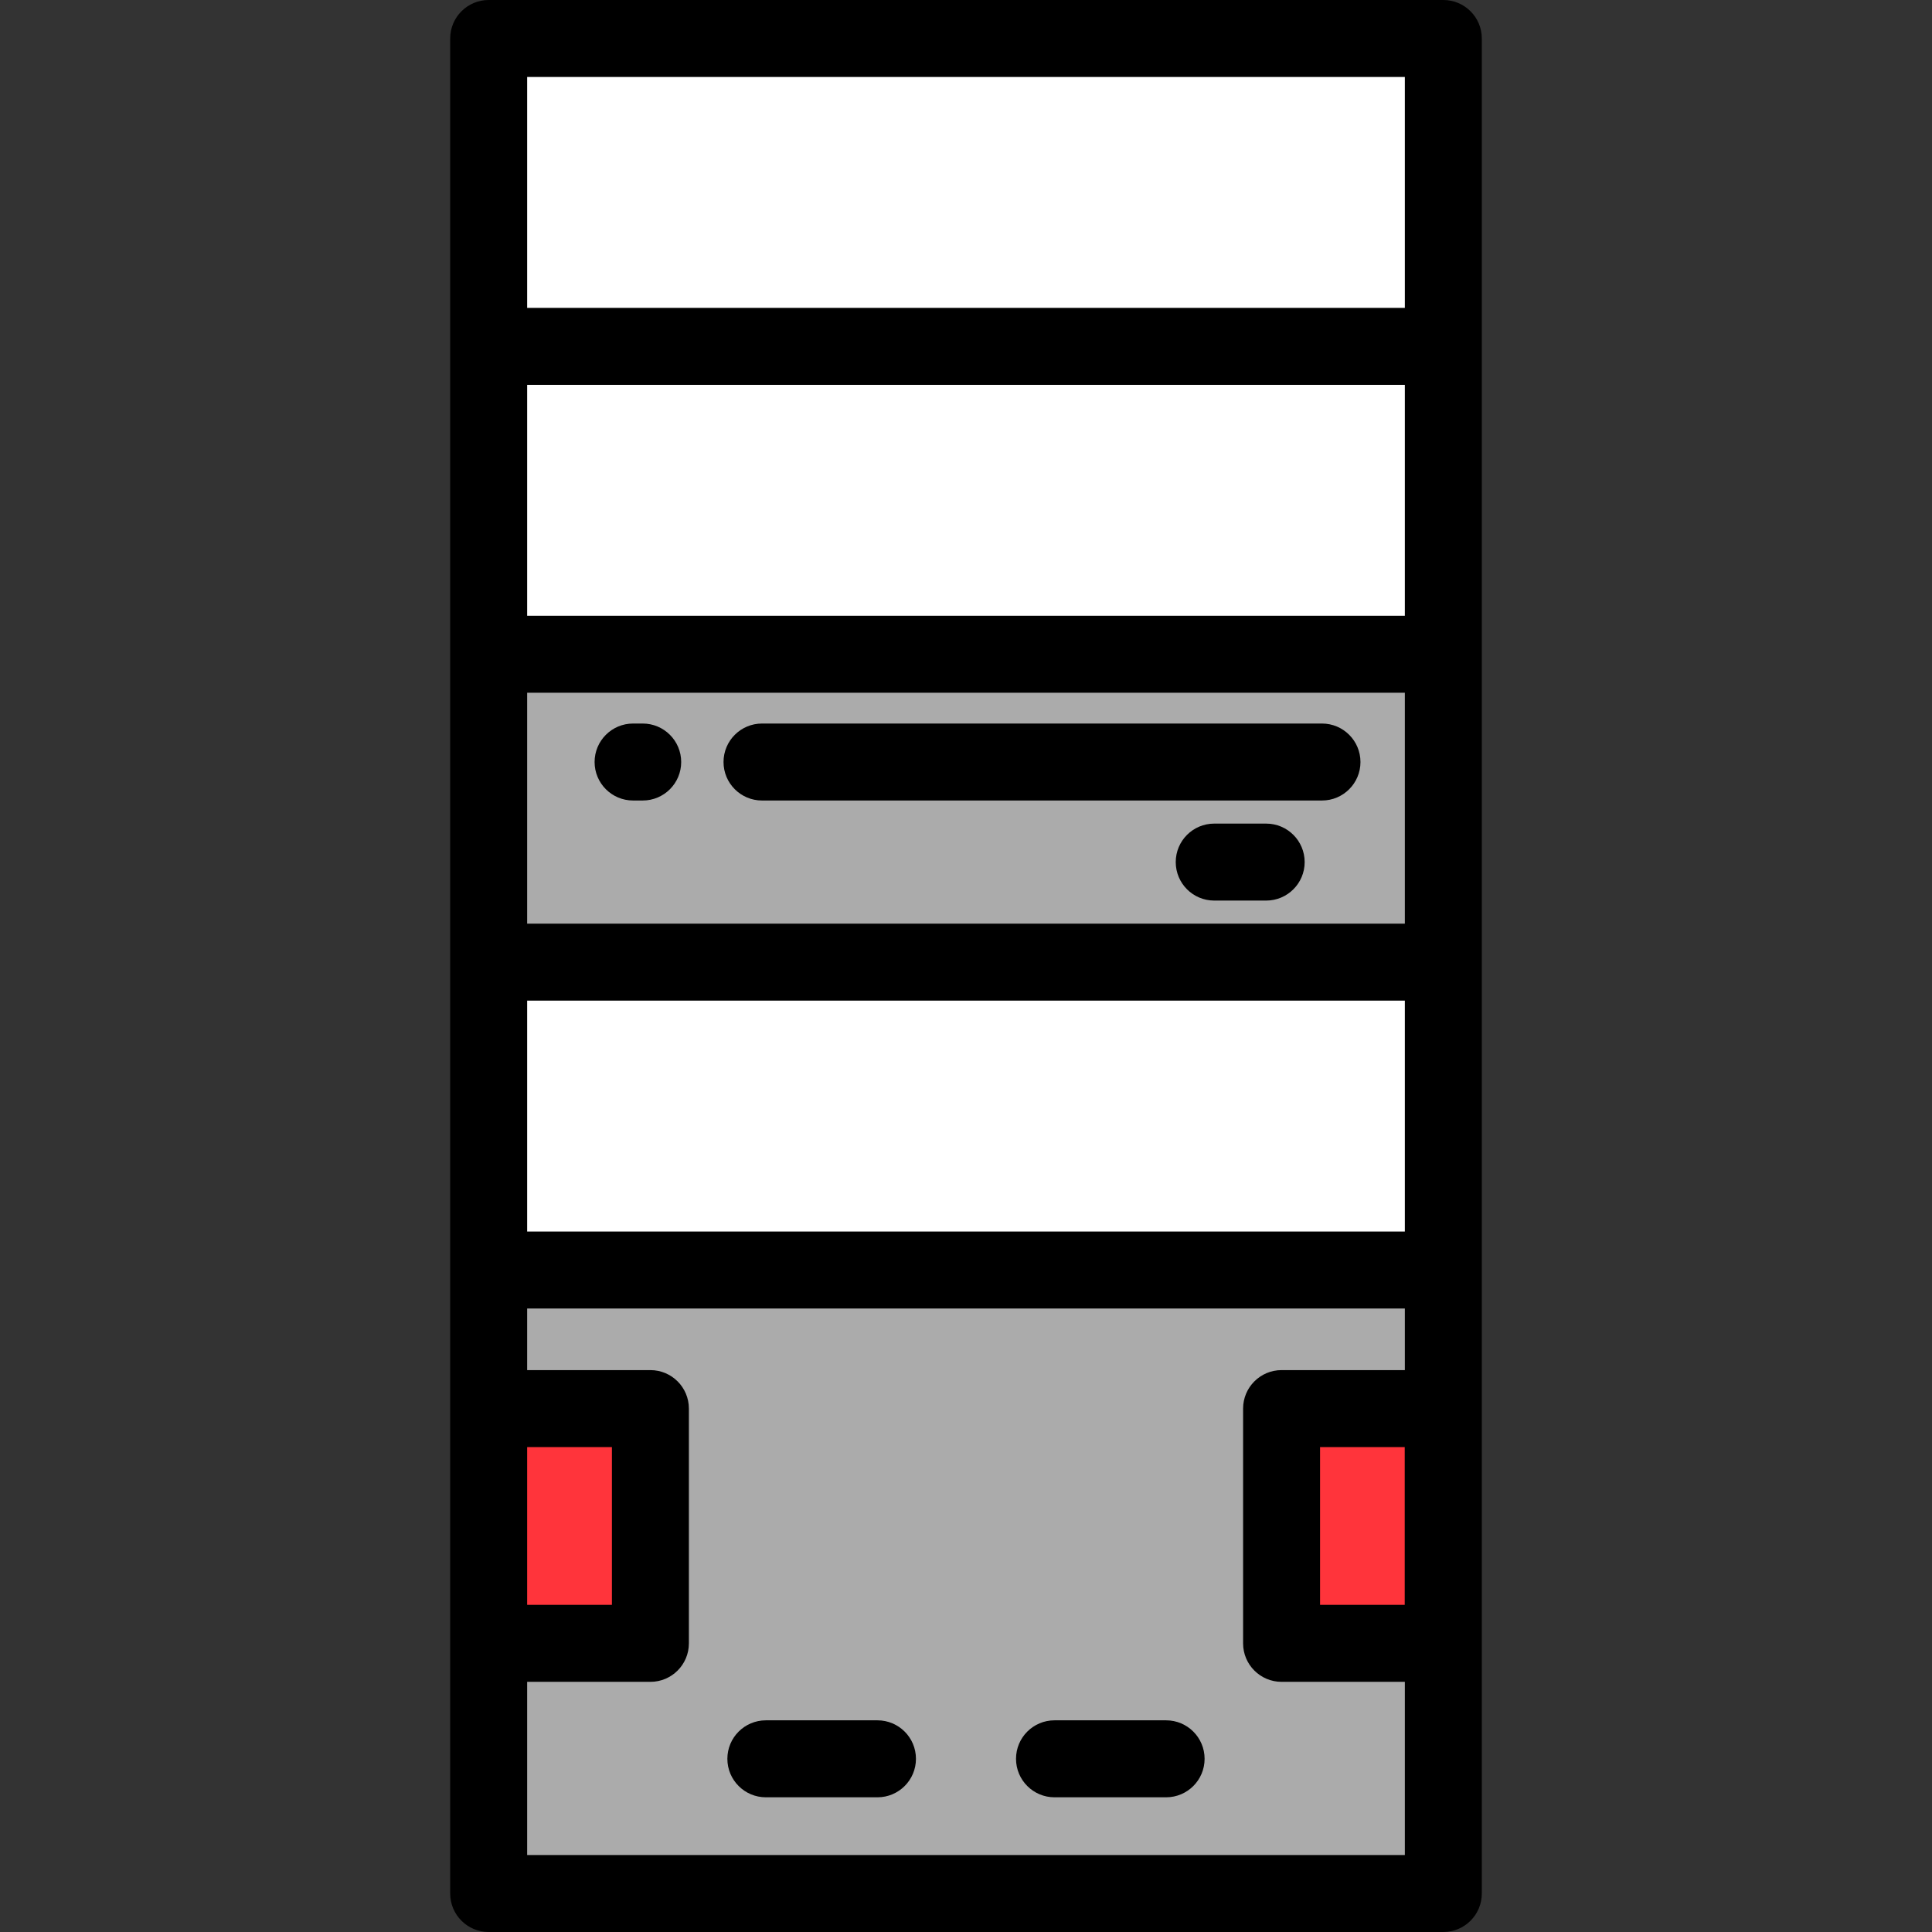 <?xml version="1.0" encoding="iso-8859-1"?>
<!-- Generator: Adobe Illustrator 19.0.0, SVG Export Plug-In . SVG Version: 6.00 Build 0)  -->
<svg version="1.1" id="Layer_1" xmlns="http://www.w3.org/2000/svg" xmlns:xlink="http://www.w3.org/1999/xlink" x="0px" y="0px"
	 viewBox="0 0 512 512" style="enable-background:new 0 0 512 512;" xml:space="preserve">
<rect x="0" y="0" width="512" height="512" fill="#333333" stroke="none"/>
<rect x="129.499" y="10.199" style="fill:#ABABAB;" width="252.991" height="491.602"/>
<g>
	<rect x="129.499" y="10.199" style="fill:#FFFFFF;" width="252.991" height="81.594"/>
	<rect x="129.499" y="91.793" style="fill:#FFFFFF;" width="252.991" height="81.594"/>
	<rect x="129.499" y="254.98" style="fill:#FFFFFF;" width="252.991" height="81.594"/>
</g>
<g>
	<rect x="129.499" y="373.291" style="fill:#FF343B;" width="42.857" height="62.215"/>
	<rect x="339.633" y="373.291" style="fill:#FF343B;" width="42.837" height="62.215"/>
</g>
<path d="M119.304,501.801c0,5.633,4.567,10.199,10.199,10.199h252.994c5.632,0,10.199-4.566,10.199-10.199V10.199
	C392.696,4.566,388.129,0,382.497,0H129.503c-5.632,0-10.199,4.566-10.199,10.199V501.801z M139.702,383.49h22.462v41.817h-22.462
	V383.49z M372.297,163.187H139.702v-61.195h232.596v61.195H372.297z M139.702,183.586h232.596v61.195H139.702V183.586z
	 M139.702,265.179h232.596v61.195H139.702V265.179z M139.702,20.398h232.596v61.195H139.702V20.398z M139.702,491.602v-45.896
	h32.661c5.632,0,10.199-4.566,10.199-10.199v-62.215c0-5.633-4.567-10.199-10.199-10.199h-32.661v-16.319h232.596v16.319h-32.667
	c-5.632,0-10.199,4.566-10.199,10.199v62.215c0,5.633,4.567,10.199,10.199,10.199h32.667v45.896H139.702z M372.267,383.49v41.817
	h-22.438V383.49H372.267z"/>
<path d="M350.339,191.745H201.941c-5.632,0-10.199,4.566-10.199,10.199s4.567,10.199,10.199,10.199h148.398
	c5.632,0,10.199-4.566,10.199-10.199S355.972,191.745,350.339,191.745z"/>
<path d="M170.323,191.745h-2.55c-5.632,0-10.199,4.566-10.199,10.199s4.567,10.199,10.199,10.199h2.55
	c5.632,0,10.199-4.566,10.199-10.199S175.956,191.745,170.323,191.745z"/>
<path d="M335.55,218.263h-13.769c-5.632,0-10.199,4.566-10.199,10.199s4.567,10.199,10.199,10.199h13.769
	c5.632,0,10.199-4.566,10.199-10.199S341.183,218.263,335.55,218.263z"/>
<path d="M232.538,455.904h-29.578c-5.632,0-10.199,4.566-10.199,10.199s4.567,10.199,10.199,10.199h29.578
	c5.632,0,10.199-4.566,10.199-10.199S238.171,455.904,232.538,455.904z"/>
<path d="M309.032,455.904h-29.578c-5.632,0-10.199,4.566-10.199,10.199s4.567,10.199,10.199,10.199h29.578
	c5.632,0,10.199-4.566,10.199-10.199S314.665,455.904,309.032,455.904z"/>
<g>
</g>
<g>
</g>
<g>
</g>
<g>
</g>
<g>
</g>
<g>
</g>
<g>
</g>
<g>
</g>
<g>
</g>
<g>
</g>
<g>
</g>
<g>
</g>
<g>
</g>
<g>
</g>
<g>
</g>
</svg>
